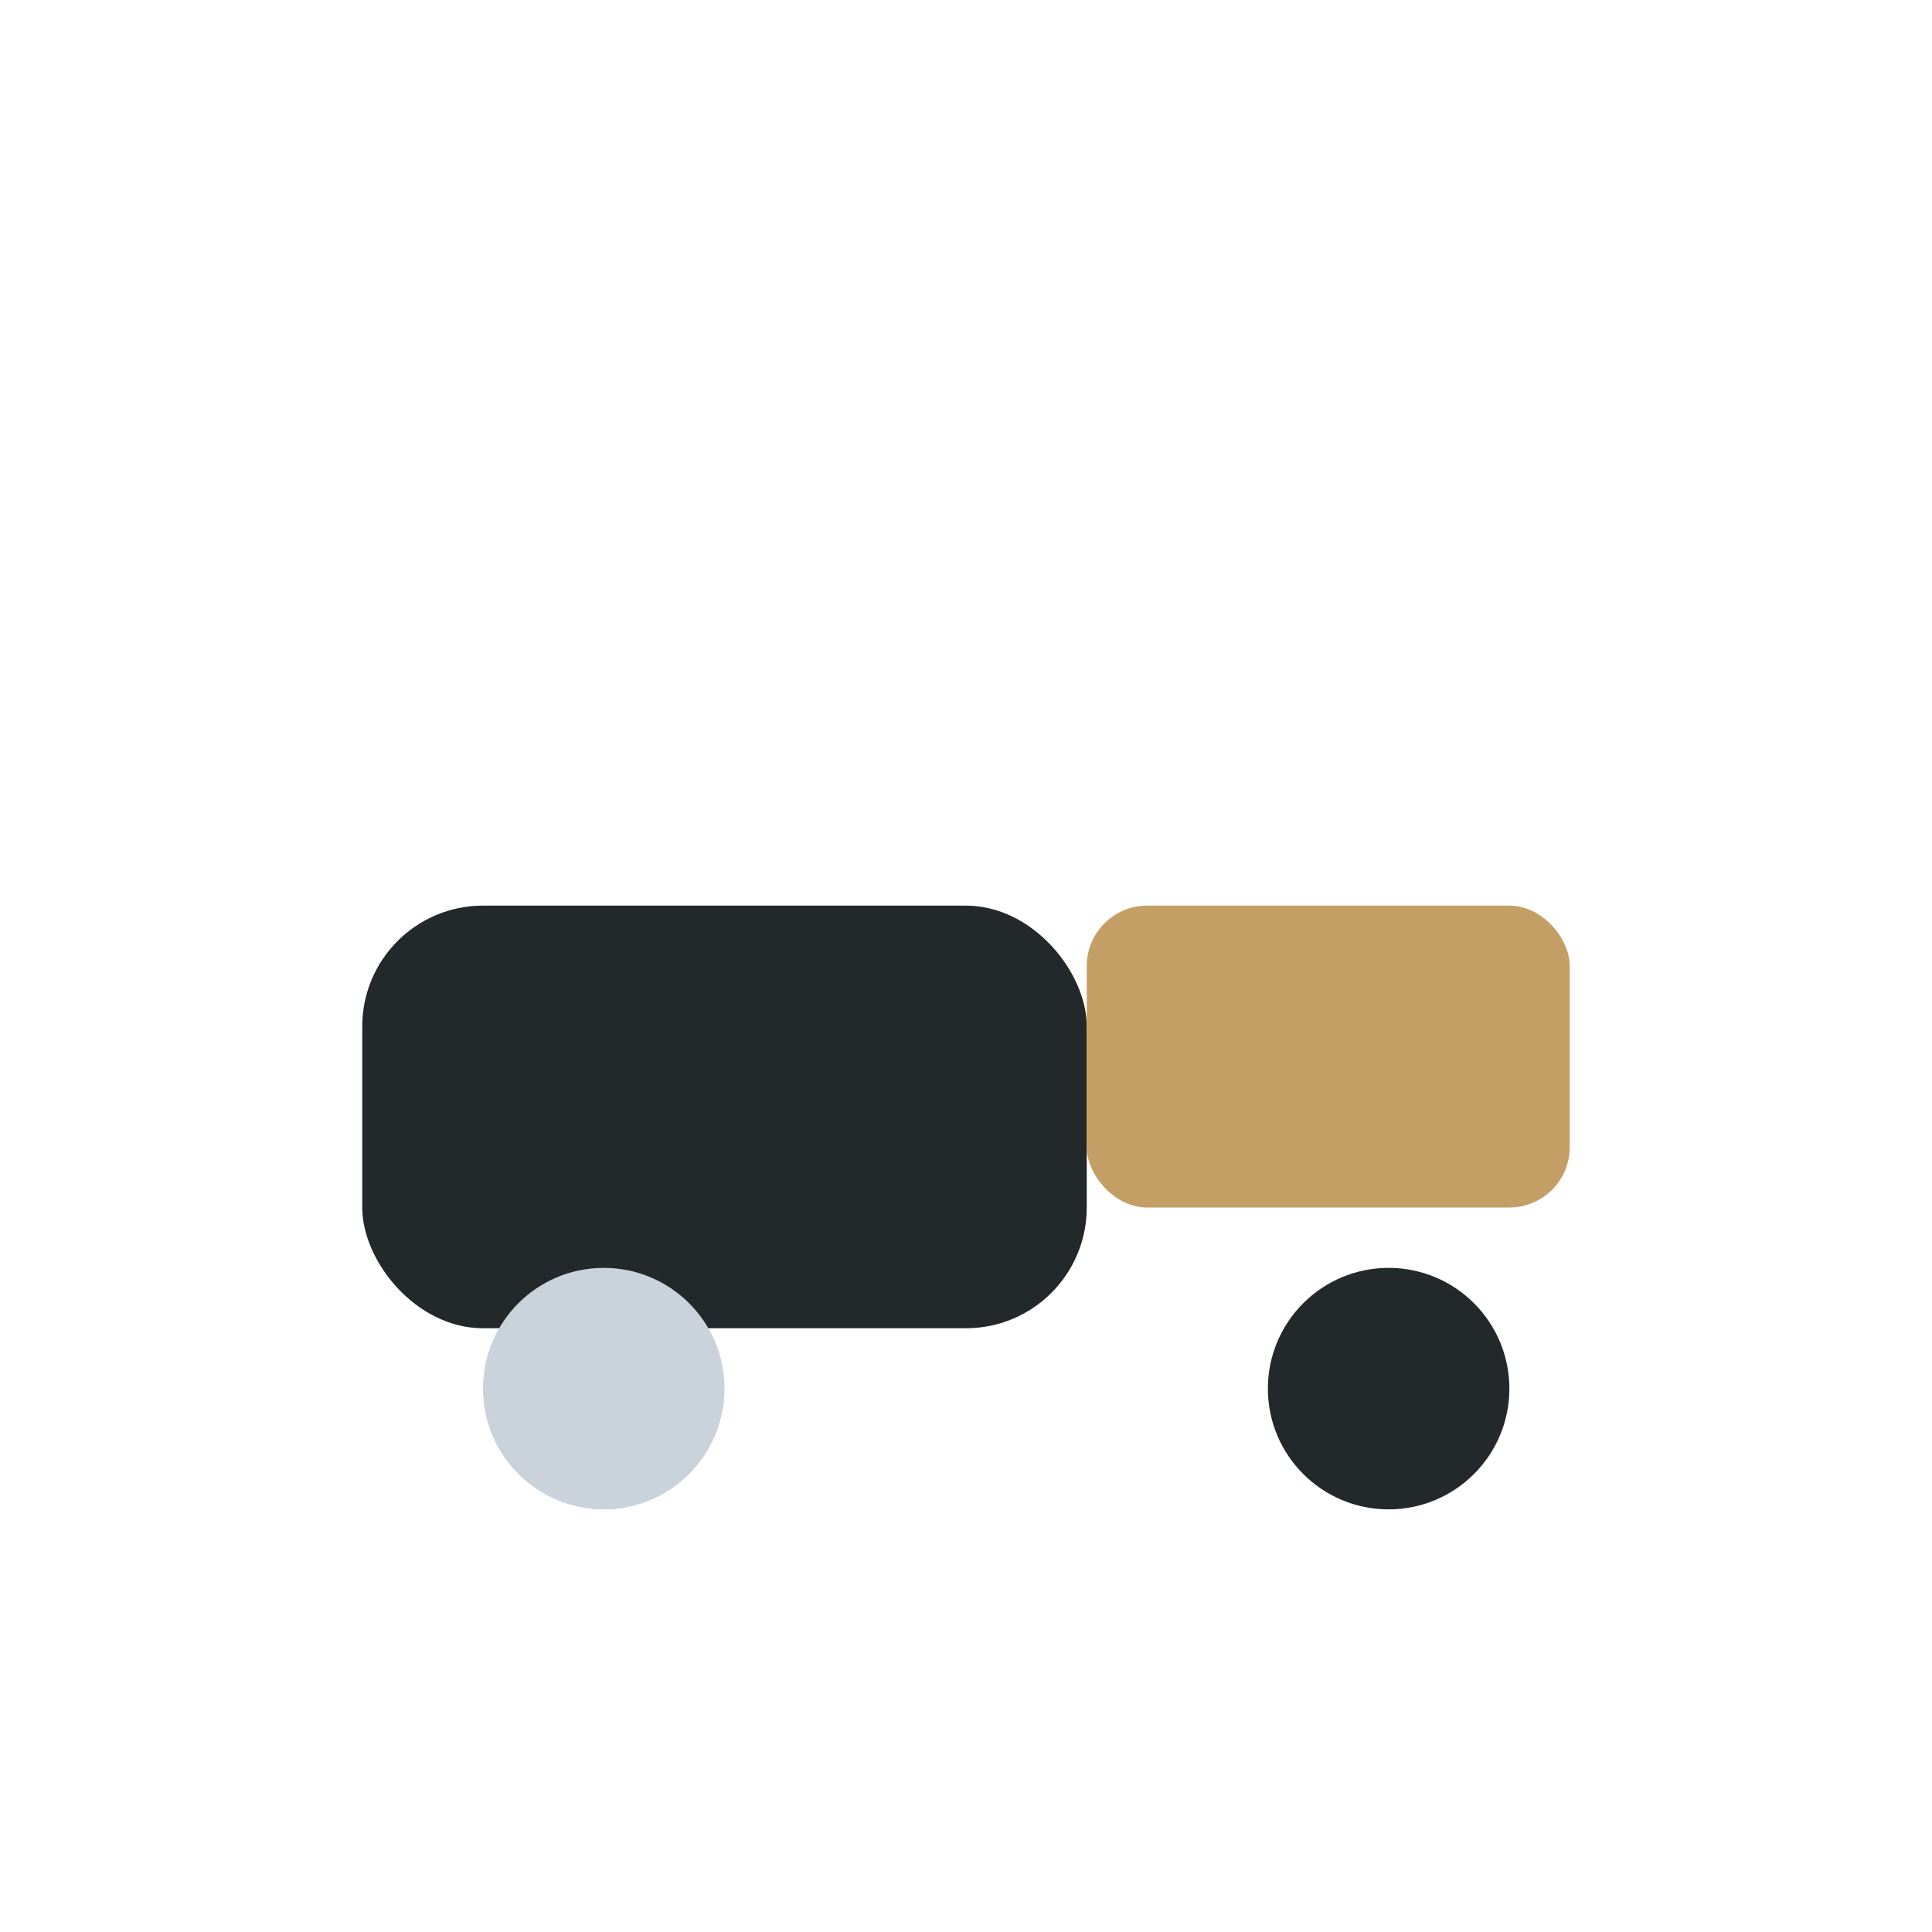 <?xml version="1.0" encoding="UTF-8"?>
<svg xmlns="http://www.w3.org/2000/svg" width="32" height="32" viewBox="0 0 32 32"><rect x="6" y="15" width="12" height="7" rx="2" fill="#23282B"/><rect x="18" y="15" width="8" height="5" rx="1" fill="#C49F65"/><circle cx="10" cy="23" r="2" fill="#CAD2DB"/><circle cx="23" cy="23" r="2" fill="#23282B"/></svg>